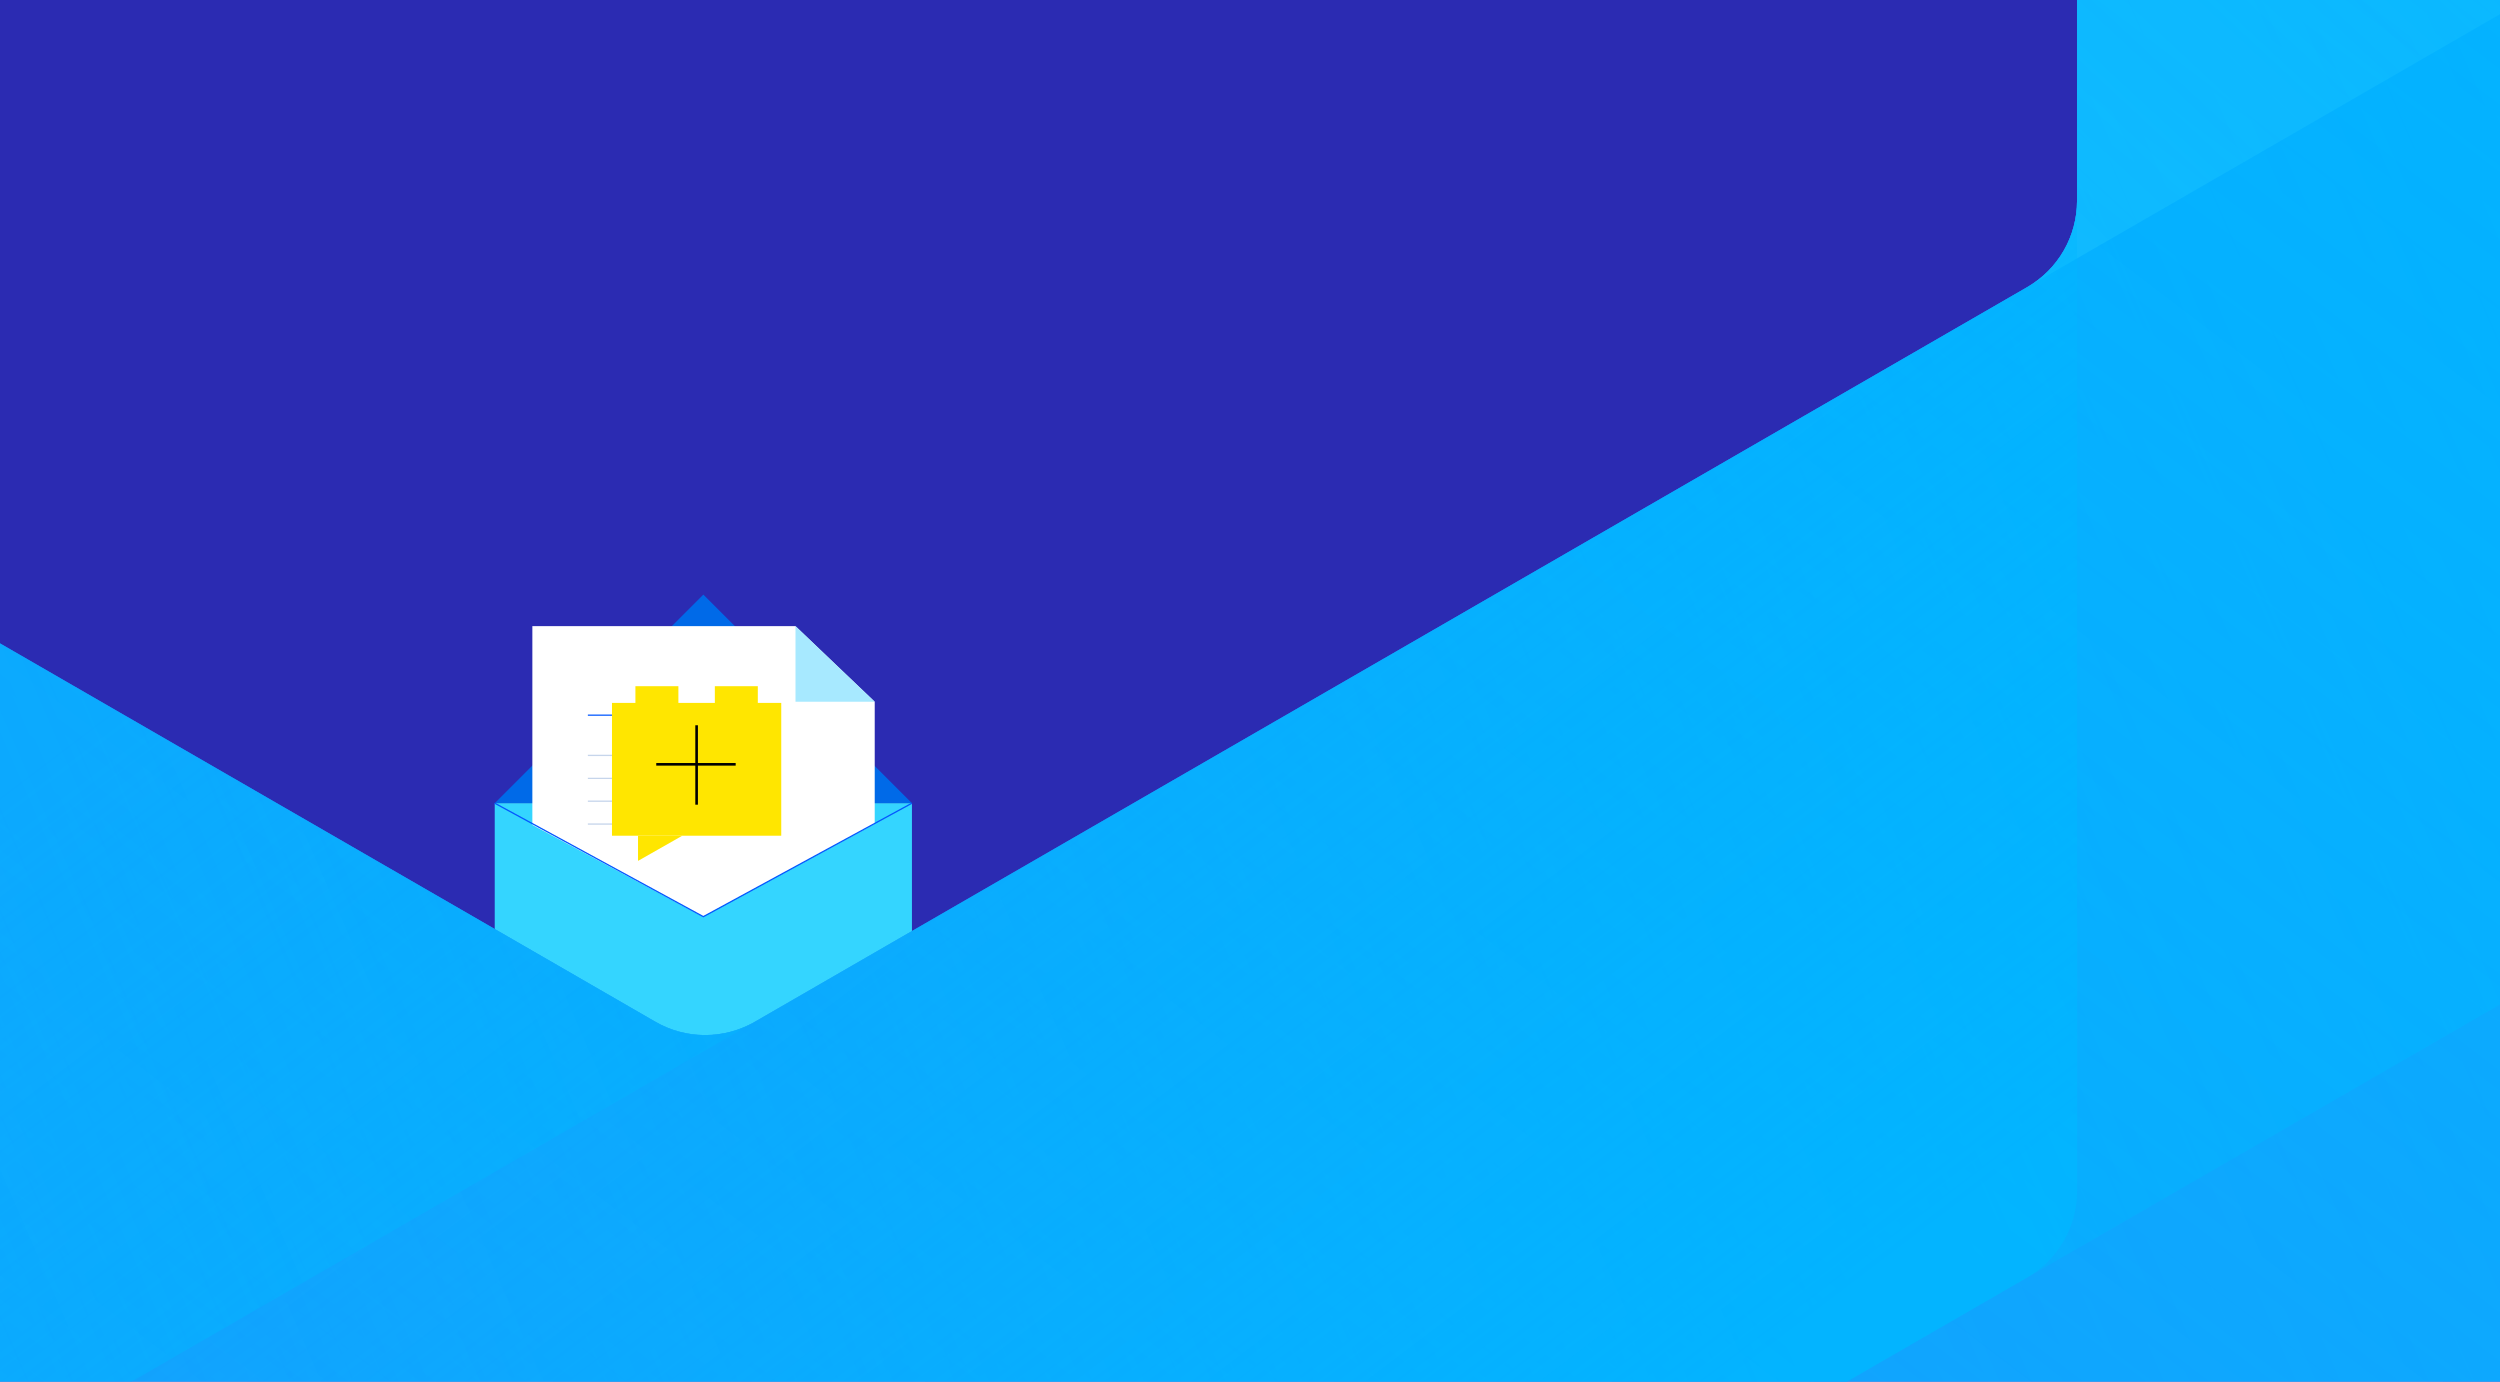 <?xml version="1.0" encoding="UTF-8"?>
<svg xmlns="http://www.w3.org/2000/svg" xmlns:xlink="http://www.w3.org/1999/xlink" width="1920" height="1061">
  <defs>
    <style>.a{fill:#2b2bb2;}.b,.i,.j,.k{fill:none;}.c{clip-path:url(#a);}.d{fill:#006ae8;}.e{fill:#34d5ff;}.f{clip-path:url(#b);}.g,.m{fill:#fff;}.h{fill:#a7e9ff;}.i{stroke:#0357ff;}.i,.j,.m{stroke-miterlimit:10;}.j{stroke:#c6d5eb;}.k{stroke:#fff;}.l{fill:#ffe600;}.m{stroke:#000;stroke-width:2px;}.n{clip-path:url(#c);}.o{fill:#2989fc;}.p{fill:url(#d);}.q{fill:url(#e);}.r{fill:url(#f);}.s{fill:url(#g);}.t{fill:url(#h);}.u{fill:url(#i);}.v{fill:url(#j);}</style>
    <clipPath id="a">
      <rect class="a" width="1920" height="1061" />
    </clipPath>
    <clipPath id="b">
      <path class="b" d="M353.957,569.262H754.424l1.532,234.307L560.569,909.328,352.5,797.365Z" transform="translate(-352.5 -569.262)" />
    </clipPath>
    <clipPath id="c">
      <path class="b" d="M5245.886,4941.6,2951.362,3616.872a76.469,76.469,0,0,0-76.476,0L580.362,4941.6a76.492,76.492,0,0,0-38.238,66.241V7657.322a76.436,76.436,0,0,0,38.238,66.221L2874.885,9048.286a76.405,76.405,0,0,0,76.476,0L5245.886,7723.543a76.437,76.437,0,0,0,38.238-66.221V5007.842A76.493,76.493,0,0,0,5245.886,4941.6ZM3966.77,6896.747a76.51,76.51,0,0,1-38.239,66.228l-977.169,564.174a76.564,76.564,0,0,1-76.476,0l-977.169-564.174a76.512,76.512,0,0,1-38.239-66.228V5768.4a76.456,76.456,0,0,1,38.239-66.208l977.169-564.174a76.438,76.438,0,0,1,76.476,0l977.169,564.174a76.455,76.455,0,0,1,38.239,66.208Z" transform="translate(-542.124 -3606.625)" />
    </clipPath>
    <linearGradient id="d" x1="0.997" y1="0.252" x2="0" y2="0.752" gradientUnits="objectBoundingBox">
      <stop offset="0" stop-color="#00b7ff" stop-opacity="0" />
      <stop offset="1" stop-color="#00b7ff" stop-opacity="0.675" />
    </linearGradient>
    <linearGradient id="e" x1="1" y1="0.248" x2="0" y2="0.752" gradientUnits="objectBoundingBox">
      <stop offset="0.001" stop-color="#00b7ff" stop-opacity="0" />
      <stop offset="1" stop-color="#00b7ff" stop-opacity="0.675" />
    </linearGradient>
    <linearGradient id="f" x1="0.75" y1="0.123" x2="0.25" y2="0.88" gradientUnits="objectBoundingBox">
      <stop offset="0" stop-color="#00b7ff" stop-opacity="0" />
      <stop offset="0.063" stop-color="#00b7ff" stop-opacity="0.063" />
      <stop offset="0.301" stop-color="#00b7ff" stop-opacity="0.278" />
      <stop offset="0.522" stop-color="#00b7ff" stop-opacity="0.451" />
      <stop offset="0.719" stop-color="#00b7ff" stop-opacity="0.573" />
      <stop offset="0.885" stop-color="#00b7ff" stop-opacity="0.647" />
      <stop offset="1" stop-color="#00b7ff" stop-opacity="0.675" />
    </linearGradient>
    <linearGradient id="g" x1="0.25" y1="0.121" x2="0.75" y2="0.879" gradientUnits="objectBoundingBox">
      <stop offset="0.47" stop-color="#00b7ff" stop-opacity="0" />
      <stop offset="1" stop-color="#00b7ff" stop-opacity="0.675" />
    </linearGradient>
    <linearGradient id="h" x1="0.003" y1="0.748" x2="1" y2="0.248" xlink:href="#d" />
    <linearGradient id="i" x1="0.2" y1="0.873" x2="0.8" y2="0.127" gradientUnits="objectBoundingBox">
      <stop offset="0" stop-color="#00b7ff" stop-opacity="0" />
      <stop offset="1" stop-color="#34d5ff" stop-opacity="0.678" />
    </linearGradient>
    <linearGradient id="j" x1="0.75" y1="0.874" x2="0.25" y2="0.121" gradientUnits="objectBoundingBox">
      <stop offset="0.44" stop-color="#00b7ff" stop-opacity="0" />
      <stop offset="1" stop-color="#00b7ff" stop-opacity="0.675" />
    </linearGradient>
  </defs>
  <g class="c">
    <path class="a" d="M0,0H1920V1537.2H0Z" />
    <g transform="translate(-45.898 -208.424)">
      <g transform="translate(425.853 665.076)">
        <g transform="translate(0 0)">
          <path class="d" d="M697.943,775.949l-160.2-160.2-160.2,160.2" transform="translate(-377.537 -615.746)" />
          <path class="e" d="M697.943,927.907H377.537V696.127H697.943Z" transform="translate(-377.537 -535.922)" />
        </g>
      </g>
      <g transform="translate(377.686 572.431)">
        <g class="f" transform="translate(0)">
          <g transform="translate(77.062 116.885)">
            <path class="g" d="M392.035,978.493V627.908H594.127l31.124,29.722,29.722,28.321V978.493Z" transform="translate(-392.035 -627.908)" />
            <path class="h" d="M493.432,627.908l60.846,58.043H493.432Z" transform="translate(-291.34 -627.908)" />
            <g transform="translate(42.624 68.36)">
              <line class="i" x2="54.874" />
              <line class="j" x2="128.478" transform="translate(0 30.892)" />
              <path class="k" d="M16431.525,603.419c26.484-98.994,141.92-121.225,254.6-64.879s179.26-35.279,165.014-127.549" transform="translate(17059.99 -1758.701) rotate(172)" />
              <circle class="l" cx="17" cy="17" r="17" transform="translate(685.526 -94.401)" />
              <g transform="translate(0 48.542)">
                <line class="j" x2="141.053" />
                <line class="j" x2="88.466" transform="translate(0 17.543)" />
                <line class="j" x2="117.046" transform="translate(0 35.086)" />
              </g>
            </g>
          </g>
        </g>
        <path class="i" d="M697.943,696.127l-160.2,87.141-160.2-87.141" transform="translate(-329.369 -443.276)" />
      </g>
      <g transform="translate(45.898 139.424)">
        <rect class="l" width="130" height="102" transform="translate(470 608.829)" />
        <path class="l" d="M34,1.659V21H0Z" transform="translate(524 731.829) rotate(180)" />
        <g transform="translate(-599.541 227.459)">
          <rect class="l" width="120" height="94" transform="translate(1074.541 381.541)" />
          <rect class="l" width="33" height="30" transform="translate(1087.541 368.541)" />
          <rect class="l" width="33" height="30" transform="translate(1148.541 368.541)" />
          <line class="m" y2="61" transform="translate(1134.541 398.541)" />
          <line class="m" x2="61" transform="translate(1103.541 428.541)" />
        </g>
      </g>
    </g>
    <g transform="translate(-1829.484 -3135.833)">
      <g class="n" transform="translate(4742 5451.918) rotate(-180)">
        <path class="o" d="M2913.129,9081.549l2371-1368.891,0-2737.794-2371-1368.884L542.123,4974.871V7712.658l2371,1368.891Z" transform="translate(-542.128 -3617.812)" />
        <path class="p" d="M2292.686,7559.081l1635.845-944.462a76.51,76.51,0,0,0,38.239-66.228v-1888.9a76.516,76.516,0,0,0-38.239-66.241L2254.445,3626.73,580.362,4593.246a76.476,76.476,0,0,0-38.238,66.241V6592.545l1674.085,966.536A76.536,76.536,0,0,0,2292.686,7559.081Z" transform="translate(-542.124 -3258.27)" />
        <path class="q" d="M4002.72,6557.967V4624.909L2328.635,3658.367a76.565,76.565,0,0,0-76.476,0L616.312,4602.829a76.463,76.463,0,0,0-38.238,66.234V6602.121l1674.085,966.522a76.469,76.469,0,0,0,76.476,0L3964.482,6624.2A76.483,76.483,0,0,0,4002.72,6557.967Z" transform="translate(80.603 -2887.558)" />
        <path class="r" d="M2328.64,7527.125,4002.726,6560.6V4627.539a76.465,76.465,0,0,0-38.238-66.241L2328.64,3616.842a76.532,76.532,0,0,0-76.475,0L578.08,4583.378V6516.442a76.5,76.5,0,0,0,38.238,66.228l1635.847,944.455Z" transform="translate(80.707 -3606.941)" />
        <path class="s" d="M1705.906,6130.522l977.17-564.167a76.475,76.475,0,0,0,38.239-66.221V4371.8a76.441,76.441,0,0,0-38.239-66.214l-977.17-564.174a76.434,76.434,0,0,0-76.475,0l-977.17,564.174a76.4,76.4,0,0,0-38.238,66.214V5500.134a76.475,76.475,0,0,0,38.238,66.221l977.17,564.167A76.467,76.467,0,0,0,1705.906,6130.522Z" transform="translate(703.331 -1449.436)" />
        <path class="t" d="M2326.347,7611.475l1674.085-966.535a76.434,76.434,0,0,0,38.237-66.215V4645.66L2364.585,3679.132a76.533,76.533,0,0,0-76.476,0L652.262,4623.593a76.4,76.4,0,0,0-38.238,66.208V6578.725a76.474,76.474,0,0,0,38.238,66.215Z" transform="translate(703.331 -2528.029)" />
        <path class="u" d="M2328.635,7610.17,4002.72,6643.635V4710.577a76.429,76.429,0,0,0-38.239-66.221L2328.635,3699.894a76.438,76.438,0,0,0-76.476,0L578.073,4666.437v1977.2L2252.159,7610.17A76.436,76.436,0,0,0,2328.635,7610.17Z" transform="translate(80.603 -2168.5)" />
        <path class="v" d="M1667.669,6069.572l1015.408-586.248a76.457,76.457,0,0,0,38.239-66.214V4288.769a76.51,76.51,0,0,0-38.239-66.228l-977.17-564.174a76.563,76.563,0,0,0-76.475,0l-977.17,564.174a76.472,76.472,0,0,0-38.238,66.228V5417.11a76.457,76.457,0,0,0,38.238,66.214l1015.407,586.248Z" transform="translate(703.331 -2887.558)" />
      </g>
    </g>
  </g>
</svg>